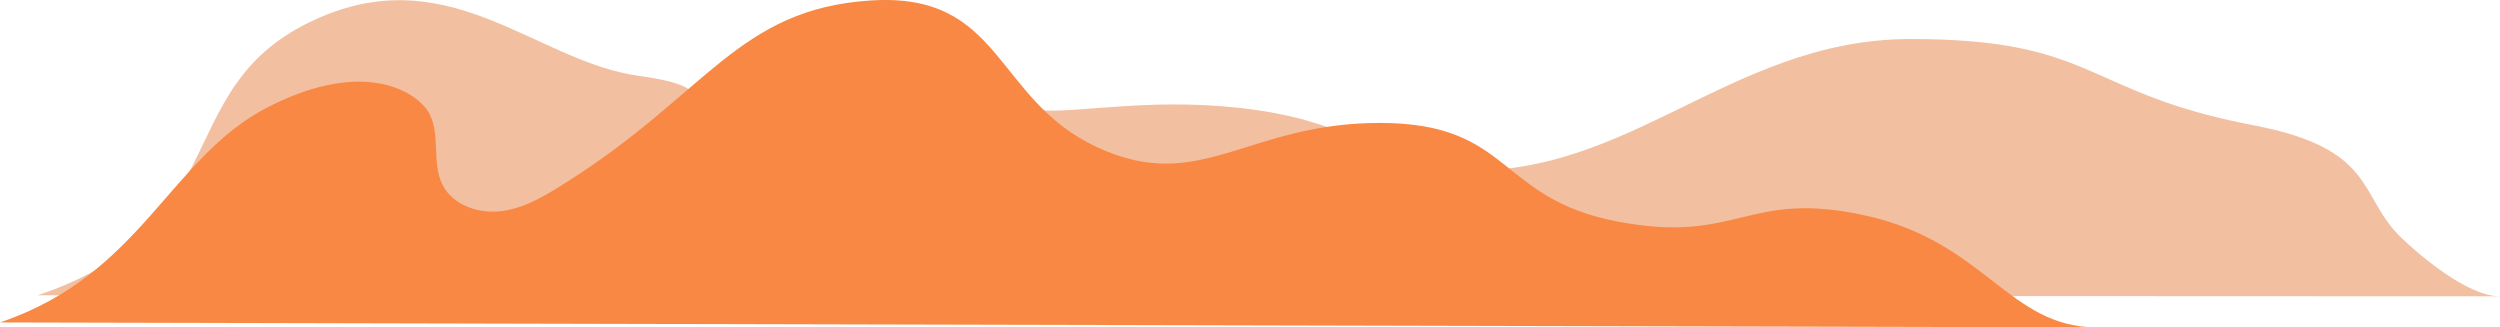 <svg xmlns="http://www.w3.org/2000/svg" viewBox="0 0 3532.969 462.612">
  <defs>
    <style>
      .cls-1 {
        opacity: 0.5;
      }

      .cls-2 {
        fill: #e58042;
      }

      .cls-2, .cls-3 {
        fill-rule: evenodd;
      }

      .cls-3 {
        fill: #f88843;
      }
    </style>
  </defs>
  <g id="Group_10080" data-name="Group 10080" transform="translate(1410.074 -230.21)">
    <g id="Group_10077" data-name="Group 10077" class="cls-1" transform="translate(-1356.839 230.485)">
      <path id="Path_4337" data-name="Path 4337" class="cls-2" d="M2.937,553.014c60.073-20.231,102.975-44.961,135.6-72.624,81.292-68.922,94.532-154.887,145.2-226.739C306.468,221.416,337,191.88,385,168.123c195.89-96.966,319.4,54.5,467.85,74.847s27.221,55.6,73.573,48.593c30.406-4.594,231.807-20.52,494.746,0,54.691,4.268,167.176-20.52,306.429,0s179.275,73.483,250.581,82.079c261.72,31.55,407.611-182.8,671.466-182.8s243.751,75.953,484.428,121.834c175.452,33.447,147.588,99.923,209.233,159.1,22.489,21.591,92.022,82.669,139.369,82.669L2.937,553.017Z" transform="translate(-2.937 -135.988)"/>
    </g>
    <g id="Group_10078" data-name="Group 10078" transform="translate(-1410.074 230.21)">
      <path id="Path_4337-2" data-name="Path 4337" class="cls-3" d="M-24.782,455.067C175.761,387.53,214.874,221.808,354.383,150.551s213.786-18.822,228.285,10.8c14.821,30.271,2.743,68.605,17.7,98.807,14.882,30.058,53.026,42.31,86.087,37.311s62.339-23.45,90.627-41.341C974.933,131,1018.373,12.323,1205.422.117S1379.365,139.339,1525.276,207.3,1736.8,173.141,1925,173.141,2089.435,279.8,2261.1,312.524s181.225-45.857,350.566-8.48,202.184,157.989,326.8,157.989L-24.782,455.069Z" transform="translate(24.782 0.58)"/>
    </g>
  </g>
</svg>
